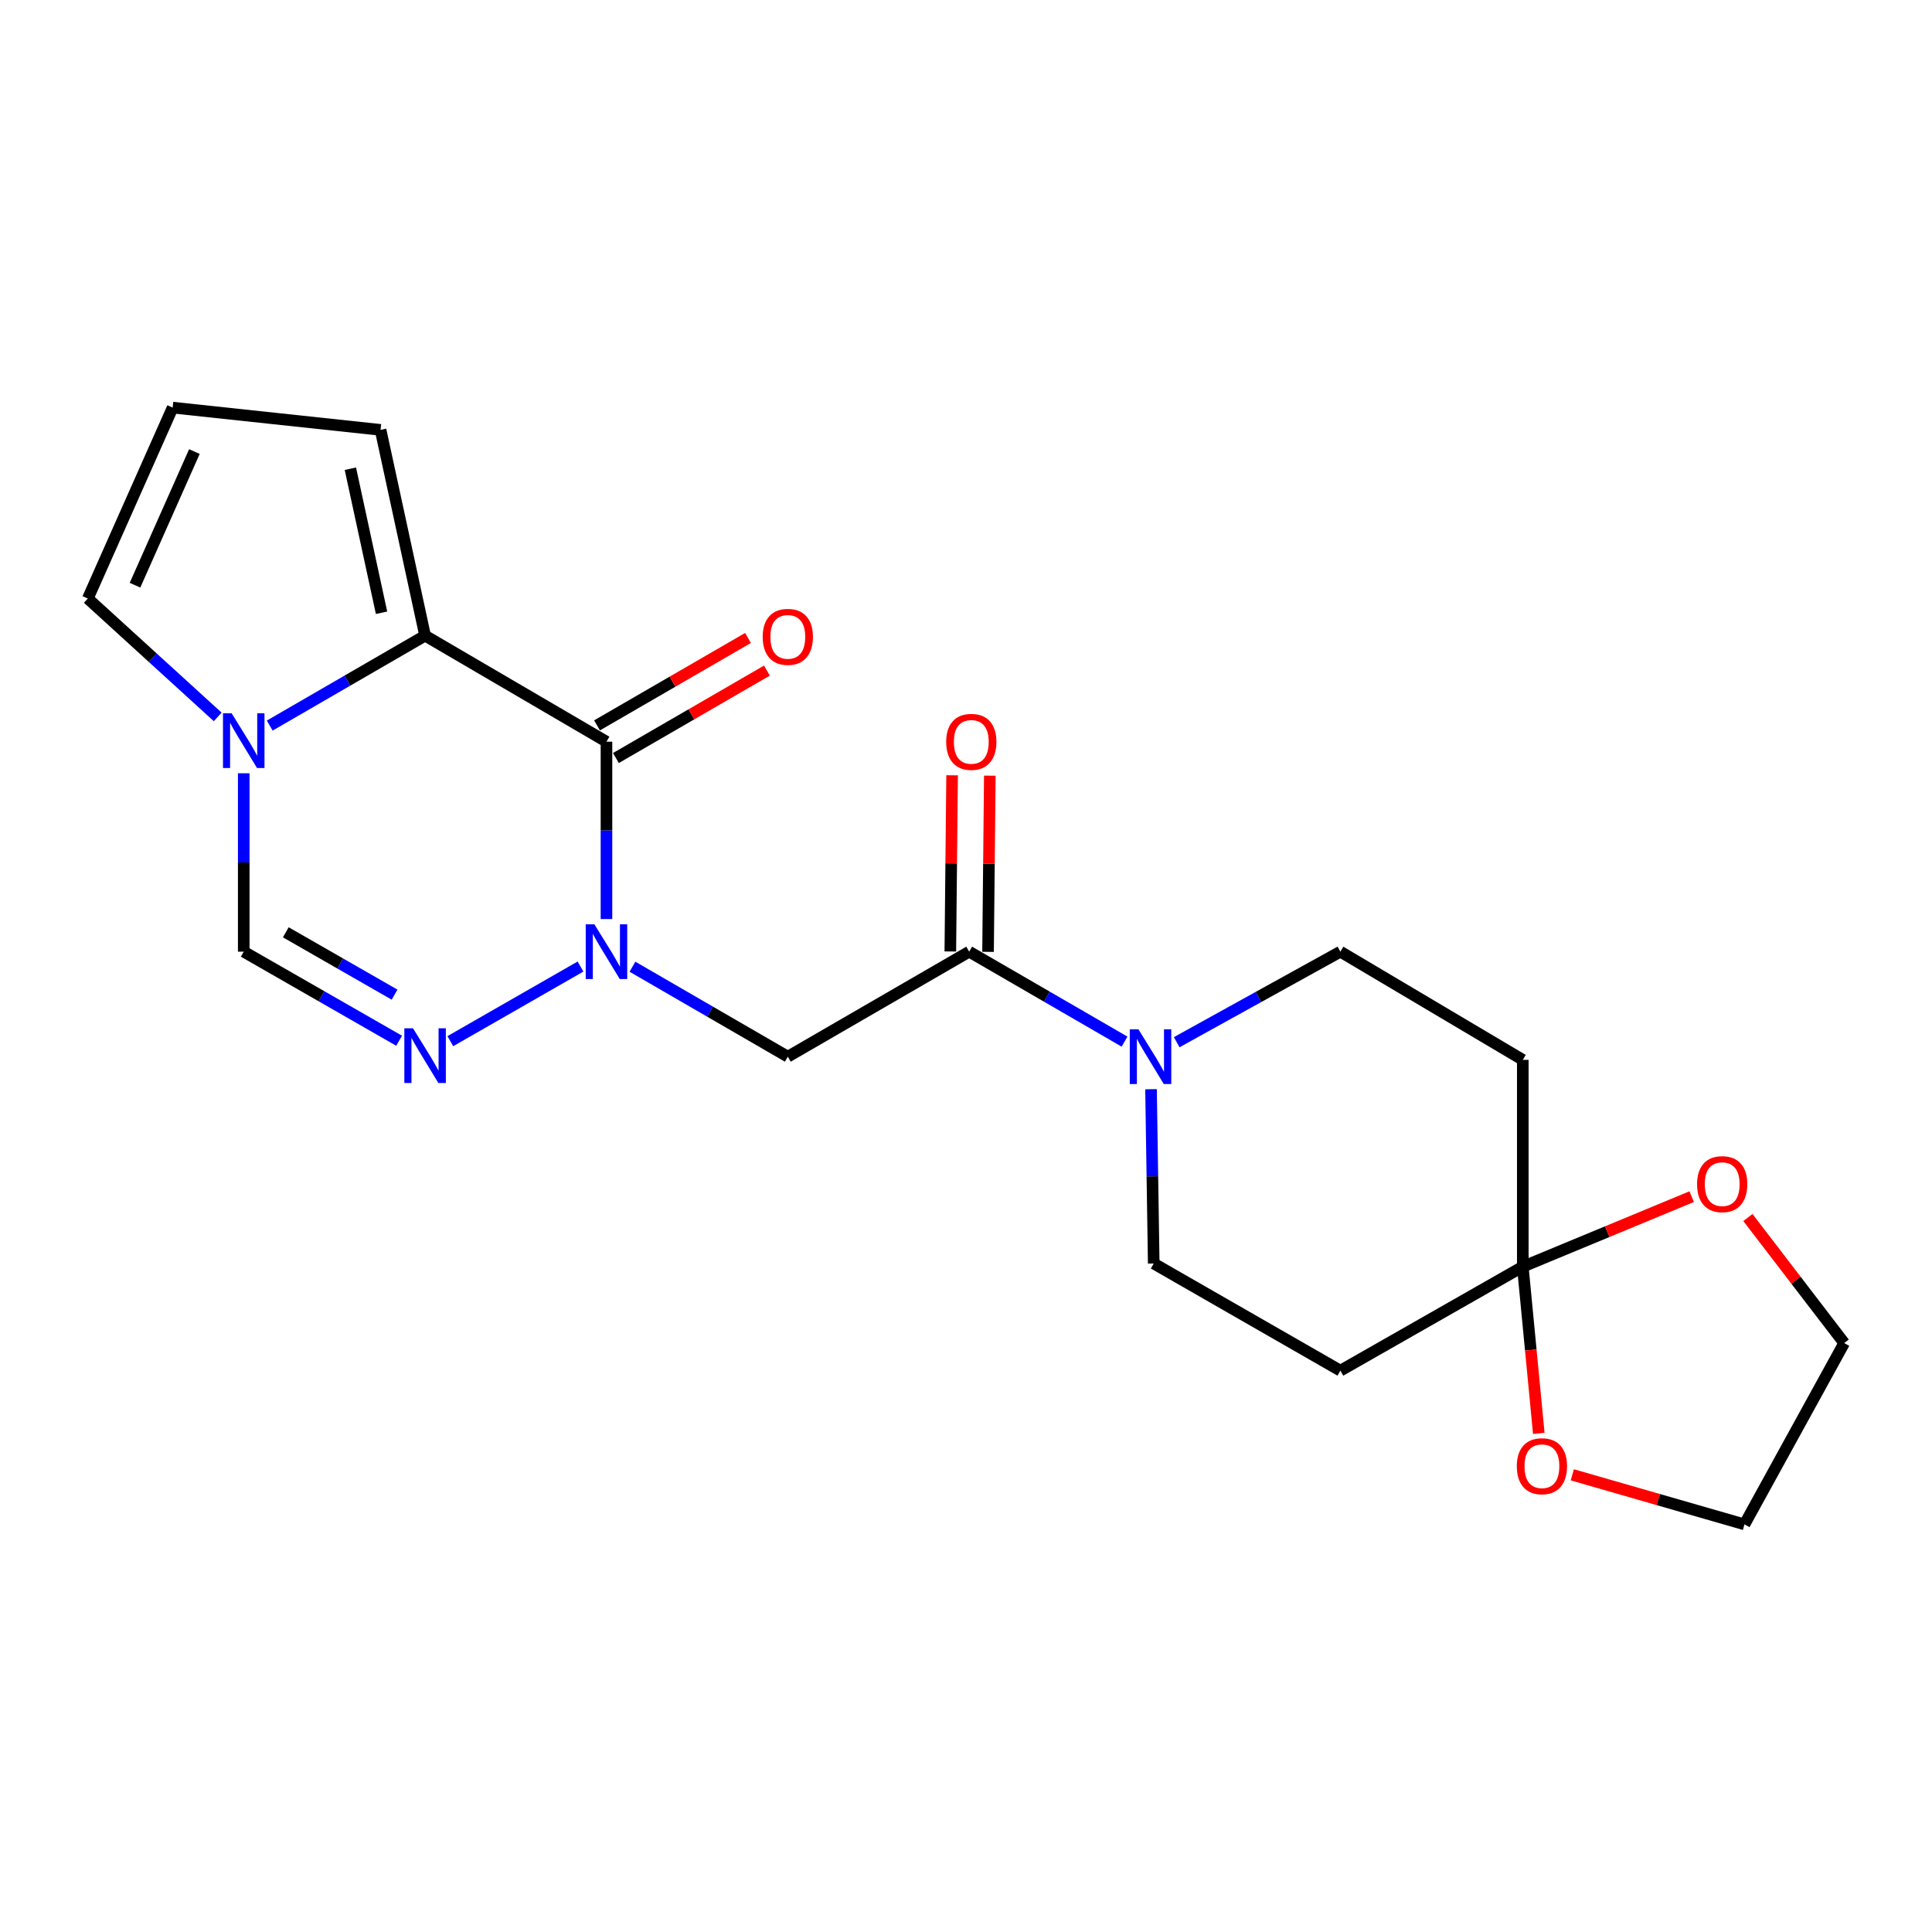 <?xml version='1.0' encoding='iso-8859-1'?>
<svg version='1.1' baseProfile='full'
              xmlns='http://www.w3.org/2000/svg'
                      xmlns:rdkit='http://www.rdkit.org/xml'
                      xmlns:xlink='http://www.w3.org/1999/xlink'
                  xml:space='preserve'
width='1000px' height='1000px' viewBox='0 0 1000 1000'>
<!-- END OF HEADER -->
<rect style='opacity:1.0;fill:#FFFFFF;stroke:none' width='1000' height='1000' x='0' y='0'> </rect>
<path class='bond-0' d='M 313.908,475.704 L 313.908,429.804' style='fill:none;fill-rule:evenodd;stroke:#0000FF;stroke-width:6px;stroke-linecap:butt;stroke-linejoin:miter;stroke-opacity:1' />
<path class='bond-0' d='M 313.908,429.804 L 313.908,383.904' style='fill:none;fill-rule:evenodd;stroke:#000000;stroke-width:6px;stroke-linecap:butt;stroke-linejoin:miter;stroke-opacity:1' />
<path class='bond-2' d='M 300.463,500.287 L 233.085,538.908' style='fill:none;fill-rule:evenodd;stroke:#0000FF;stroke-width:6px;stroke-linecap:butt;stroke-linejoin:miter;stroke-opacity:1' />
<path class='bond-3' d='M 327.36,500.37 L 367.564,523.653' style='fill:none;fill-rule:evenodd;stroke:#0000FF;stroke-width:6px;stroke-linecap:butt;stroke-linejoin:miter;stroke-opacity:1' />
<path class='bond-3' d='M 367.564,523.653 L 407.768,546.935' style='fill:none;fill-rule:evenodd;stroke:#000000;stroke-width:6px;stroke-linecap:butt;stroke-linejoin:miter;stroke-opacity:1' />
<path class='bond-1' d='M 313.908,383.904 L 220.027,329.007' style='fill:none;fill-rule:evenodd;stroke:#000000;stroke-width:6px;stroke-linecap:butt;stroke-linejoin:miter;stroke-opacity:1' />
<path class='bond-12' d='M 318.8,392.352 L 357.874,369.729' style='fill:none;fill-rule:evenodd;stroke:#000000;stroke-width:6px;stroke-linecap:butt;stroke-linejoin:miter;stroke-opacity:1' />
<path class='bond-12' d='M 357.874,369.729 L 396.948,347.106' style='fill:none;fill-rule:evenodd;stroke:#FF0000;stroke-width:6px;stroke-linecap:butt;stroke-linejoin:miter;stroke-opacity:1' />
<path class='bond-12' d='M 309.017,375.456 L 348.091,352.832' style='fill:none;fill-rule:evenodd;stroke:#000000;stroke-width:6px;stroke-linecap:butt;stroke-linejoin:miter;stroke-opacity:1' />
<path class='bond-12' d='M 348.091,352.832 L 387.165,330.209' style='fill:none;fill-rule:evenodd;stroke:#FF0000;stroke-width:6px;stroke-linecap:butt;stroke-linejoin:miter;stroke-opacity:1' />
<path class='bond-11' d='M 220.027,329.007 L 196.977,222.5' style='fill:none;fill-rule:evenodd;stroke:#000000;stroke-width:6px;stroke-linecap:butt;stroke-linejoin:miter;stroke-opacity:1' />
<path class='bond-11' d='M 197.486,317.161 L 181.352,242.606' style='fill:none;fill-rule:evenodd;stroke:#000000;stroke-width:6px;stroke-linecap:butt;stroke-linejoin:miter;stroke-opacity:1' />
<path class='bond-22' d='M 220.027,329.007 L 179.818,352.285' style='fill:none;fill-rule:evenodd;stroke:#000000;stroke-width:6px;stroke-linecap:butt;stroke-linejoin:miter;stroke-opacity:1' />
<path class='bond-22' d='M 179.818,352.285 L 139.608,375.563' style='fill:none;fill-rule:evenodd;stroke:#0000FF;stroke-width:6px;stroke-linecap:butt;stroke-linejoin:miter;stroke-opacity:1' />
<path class='bond-7' d='M 206.582,538.685 L 166.369,515.633' style='fill:none;fill-rule:evenodd;stroke:#0000FF;stroke-width:6px;stroke-linecap:butt;stroke-linejoin:miter;stroke-opacity:1' />
<path class='bond-7' d='M 166.369,515.633 L 126.157,492.581' style='fill:none;fill-rule:evenodd;stroke:#000000;stroke-width:6px;stroke-linecap:butt;stroke-linejoin:miter;stroke-opacity:1' />
<path class='bond-7' d='M 204.228,514.831 L 176.08,498.694' style='fill:none;fill-rule:evenodd;stroke:#0000FF;stroke-width:6px;stroke-linecap:butt;stroke-linejoin:miter;stroke-opacity:1' />
<path class='bond-7' d='M 176.08,498.694 L 147.931,482.558' style='fill:none;fill-rule:evenodd;stroke:#000000;stroke-width:6px;stroke-linecap:butt;stroke-linejoin:miter;stroke-opacity:1' />
<path class='bond-5' d='M 407.768,546.935 L 501.649,492.581' style='fill:none;fill-rule:evenodd;stroke:#000000;stroke-width:6px;stroke-linecap:butt;stroke-linejoin:miter;stroke-opacity:1' />
<path class='bond-4' d='M 126.157,400.242 L 126.157,446.411' style='fill:none;fill-rule:evenodd;stroke:#0000FF;stroke-width:6px;stroke-linecap:butt;stroke-linejoin:miter;stroke-opacity:1' />
<path class='bond-4' d='M 126.157,446.411 L 126.157,492.581' style='fill:none;fill-rule:evenodd;stroke:#000000;stroke-width:6px;stroke-linecap:butt;stroke-linejoin:miter;stroke-opacity:1' />
<path class='bond-13' d='M 112.687,371.072 L 79.071,340.429' style='fill:none;fill-rule:evenodd;stroke:#0000FF;stroke-width:6px;stroke-linecap:butt;stroke-linejoin:miter;stroke-opacity:1' />
<path class='bond-13' d='M 79.071,340.429 L 45.455,309.786' style='fill:none;fill-rule:evenodd;stroke:#000000;stroke-width:6px;stroke-linecap:butt;stroke-linejoin:miter;stroke-opacity:1' />
<path class='bond-6' d='M 501.649,492.581 L 541.853,515.863' style='fill:none;fill-rule:evenodd;stroke:#000000;stroke-width:6px;stroke-linecap:butt;stroke-linejoin:miter;stroke-opacity:1' />
<path class='bond-6' d='M 541.853,515.863 L 582.057,539.145' style='fill:none;fill-rule:evenodd;stroke:#0000FF;stroke-width:6px;stroke-linecap:butt;stroke-linejoin:miter;stroke-opacity:1' />
<path class='bond-19' d='M 511.411,492.679 L 511.87,447.079' style='fill:none;fill-rule:evenodd;stroke:#000000;stroke-width:6px;stroke-linecap:butt;stroke-linejoin:miter;stroke-opacity:1' />
<path class='bond-19' d='M 511.87,447.079 L 512.33,401.48' style='fill:none;fill-rule:evenodd;stroke:#FF0000;stroke-width:6px;stroke-linecap:butt;stroke-linejoin:miter;stroke-opacity:1' />
<path class='bond-19' d='M 491.887,492.482 L 492.347,446.882' style='fill:none;fill-rule:evenodd;stroke:#000000;stroke-width:6px;stroke-linecap:butt;stroke-linejoin:miter;stroke-opacity:1' />
<path class='bond-19' d='M 492.347,446.882 L 492.806,401.283' style='fill:none;fill-rule:evenodd;stroke:#FF0000;stroke-width:6px;stroke-linecap:butt;stroke-linejoin:miter;stroke-opacity:1' />
<path class='bond-14' d='M 609.056,539.442 L 651.419,516.011' style='fill:none;fill-rule:evenodd;stroke:#0000FF;stroke-width:6px;stroke-linecap:butt;stroke-linejoin:miter;stroke-opacity:1' />
<path class='bond-14' d='M 651.419,516.011 L 693.782,492.581' style='fill:none;fill-rule:evenodd;stroke:#000000;stroke-width:6px;stroke-linecap:butt;stroke-linejoin:miter;stroke-opacity:1' />
<path class='bond-15' d='M 595.769,563.772 L 596.469,608.884' style='fill:none;fill-rule:evenodd;stroke:#0000FF;stroke-width:6px;stroke-linecap:butt;stroke-linejoin:miter;stroke-opacity:1' />
<path class='bond-15' d='M 596.469,608.884 L 597.168,653.996' style='fill:none;fill-rule:evenodd;stroke:#000000;stroke-width:6px;stroke-linecap:butt;stroke-linejoin:miter;stroke-opacity:1' />
<path class='bond-8' d='M 788.195,655.633 L 693.782,709.446' style='fill:none;fill-rule:evenodd;stroke:#000000;stroke-width:6px;stroke-linecap:butt;stroke-linejoin:miter;stroke-opacity:1' />
<path class='bond-17' d='M 788.195,655.633 L 831.903,637.507' style='fill:none;fill-rule:evenodd;stroke:#000000;stroke-width:6px;stroke-linecap:butt;stroke-linejoin:miter;stroke-opacity:1' />
<path class='bond-17' d='M 831.903,637.507 L 875.611,619.381' style='fill:none;fill-rule:evenodd;stroke:#FF0000;stroke-width:6px;stroke-linecap:butt;stroke-linejoin:miter;stroke-opacity:1' />
<path class='bond-18' d='M 788.195,655.633 L 792.335,698.777' style='fill:none;fill-rule:evenodd;stroke:#000000;stroke-width:6px;stroke-linecap:butt;stroke-linejoin:miter;stroke-opacity:1' />
<path class='bond-18' d='M 792.335,698.777 L 796.476,741.92' style='fill:none;fill-rule:evenodd;stroke:#FF0000;stroke-width:6px;stroke-linecap:butt;stroke-linejoin:miter;stroke-opacity:1' />
<path class='bond-24' d='M 788.195,655.633 L 788.195,548.584' style='fill:none;fill-rule:evenodd;stroke:#000000;stroke-width:6px;stroke-linecap:butt;stroke-linejoin:miter;stroke-opacity:1' />
<path class='bond-9' d='M 788.195,548.584 L 693.782,492.581' style='fill:none;fill-rule:evenodd;stroke:#000000;stroke-width:6px;stroke-linecap:butt;stroke-linejoin:miter;stroke-opacity:1' />
<path class='bond-10' d='M 693.782,709.446 L 597.168,653.996' style='fill:none;fill-rule:evenodd;stroke:#000000;stroke-width:6px;stroke-linecap:butt;stroke-linejoin:miter;stroke-opacity:1' />
<path class='bond-16' d='M 196.977,222.5 L 89.363,210.98' style='fill:none;fill-rule:evenodd;stroke:#000000;stroke-width:6px;stroke-linecap:butt;stroke-linejoin:miter;stroke-opacity:1' />
<path class='bond-23' d='M 45.455,309.786 L 89.363,210.98' style='fill:none;fill-rule:evenodd;stroke:#000000;stroke-width:6px;stroke-linecap:butt;stroke-linejoin:miter;stroke-opacity:1' />
<path class='bond-23' d='M 69.883,302.894 L 100.619,233.73' style='fill:none;fill-rule:evenodd;stroke:#000000;stroke-width:6px;stroke-linecap:butt;stroke-linejoin:miter;stroke-opacity:1' />
<path class='bond-21' d='M 904.712,630.185 L 929.629,662.678' style='fill:none;fill-rule:evenodd;stroke:#FF0000;stroke-width:6px;stroke-linecap:butt;stroke-linejoin:miter;stroke-opacity:1' />
<path class='bond-21' d='M 929.629,662.678 L 954.545,695.171' style='fill:none;fill-rule:evenodd;stroke:#000000;stroke-width:6px;stroke-linecap:butt;stroke-linejoin:miter;stroke-opacity:1' />
<path class='bond-20' d='M 813.826,763.361 L 858.381,776.19' style='fill:none;fill-rule:evenodd;stroke:#FF0000;stroke-width:6px;stroke-linecap:butt;stroke-linejoin:miter;stroke-opacity:1' />
<path class='bond-20' d='M 858.381,776.19 L 902.935,789.02' style='fill:none;fill-rule:evenodd;stroke:#000000;stroke-width:6px;stroke-linecap:butt;stroke-linejoin:miter;stroke-opacity:1' />
<path class='bond-25' d='M 902.935,789.02 L 954.545,695.171' style='fill:none;fill-rule:evenodd;stroke:#000000;stroke-width:6px;stroke-linecap:butt;stroke-linejoin:miter;stroke-opacity:1' />
<path  class='atom-0' d='M 307.648 478.421
L 316.928 493.421
Q 317.848 494.901, 319.328 497.581
Q 320.808 500.261, 320.888 500.421
L 320.888 478.421
L 324.648 478.421
L 324.648 506.741
L 320.768 506.741
L 310.808 490.341
Q 309.648 488.421, 308.408 486.221
Q 307.208 484.021, 306.848 483.341
L 306.848 506.741
L 303.168 506.741
L 303.168 478.421
L 307.648 478.421
' fill='#0000FF'/>
<path  class='atom-3' d='M 213.767 532.233
L 223.047 547.233
Q 223.967 548.713, 225.447 551.393
Q 226.927 554.073, 227.007 554.233
L 227.007 532.233
L 230.767 532.233
L 230.767 560.553
L 226.887 560.553
L 216.927 544.153
Q 215.767 542.233, 214.527 540.033
Q 213.327 537.833, 212.967 537.153
L 212.967 560.553
L 209.287 560.553
L 209.287 532.233
L 213.767 532.233
' fill='#0000FF'/>
<path  class='atom-5' d='M 119.897 369.191
L 129.177 384.191
Q 130.097 385.671, 131.577 388.351
Q 133.057 391.031, 133.137 391.191
L 133.137 369.191
L 136.897 369.191
L 136.897 397.511
L 133.017 397.511
L 123.057 381.111
Q 121.897 379.191, 120.657 376.991
Q 119.457 374.791, 119.097 374.111
L 119.097 397.511
L 115.417 397.511
L 115.417 369.191
L 119.897 369.191
' fill='#0000FF'/>
<path  class='atom-7' d='M 589.248 532.775
L 598.528 547.775
Q 599.448 549.255, 600.928 551.935
Q 602.408 554.615, 602.488 554.775
L 602.488 532.775
L 606.248 532.775
L 606.248 561.095
L 602.368 561.095
L 592.408 544.695
Q 591.248 542.775, 590.008 540.575
Q 588.808 538.375, 588.448 537.695
L 588.448 561.095
L 584.768 561.095
L 584.768 532.775
L 589.248 532.775
' fill='#0000FF'/>
<path  class='atom-13' d='M 394.768 329.64
Q 394.768 322.84, 398.128 319.04
Q 401.488 315.24, 407.768 315.24
Q 414.048 315.24, 417.408 319.04
Q 420.768 322.84, 420.768 329.64
Q 420.768 336.52, 417.368 340.44
Q 413.968 344.32, 407.768 344.32
Q 401.528 344.32, 398.128 340.44
Q 394.768 336.56, 394.768 329.64
M 407.768 341.12
Q 412.088 341.12, 414.408 338.24
Q 416.768 335.32, 416.768 329.64
Q 416.768 324.08, 414.408 321.28
Q 412.088 318.44, 407.768 318.44
Q 403.448 318.44, 401.088 321.24
Q 398.768 324.04, 398.768 329.64
Q 398.768 335.36, 401.088 338.24
Q 403.448 341.12, 407.768 341.12
' fill='#FF0000'/>
<path  class='atom-18' d='M 878.405 612.911
Q 878.405 606.111, 881.765 602.311
Q 885.125 598.511, 891.405 598.511
Q 897.685 598.511, 901.045 602.311
Q 904.405 606.111, 904.405 612.911
Q 904.405 619.791, 901.005 623.711
Q 897.605 627.591, 891.405 627.591
Q 885.165 627.591, 881.765 623.711
Q 878.405 619.831, 878.405 612.911
M 891.405 624.391
Q 895.725 624.391, 898.045 621.511
Q 900.405 618.591, 900.405 612.911
Q 900.405 607.351, 898.045 604.551
Q 895.725 601.711, 891.405 601.711
Q 887.085 601.711, 884.725 604.511
Q 882.405 607.311, 882.405 612.911
Q 882.405 618.631, 884.725 621.511
Q 887.085 624.391, 891.405 624.391
' fill='#FF0000'/>
<path  class='atom-19' d='M 785.099 758.912
Q 785.099 752.112, 788.459 748.312
Q 791.819 744.512, 798.099 744.512
Q 804.379 744.512, 807.739 748.312
Q 811.099 752.112, 811.099 758.912
Q 811.099 765.792, 807.699 769.712
Q 804.299 773.592, 798.099 773.592
Q 791.859 773.592, 788.459 769.712
Q 785.099 765.832, 785.099 758.912
M 798.099 770.392
Q 802.419 770.392, 804.739 767.512
Q 807.099 764.592, 807.099 758.912
Q 807.099 753.352, 804.739 750.552
Q 802.419 747.712, 798.099 747.712
Q 793.779 747.712, 791.419 750.512
Q 789.099 753.312, 789.099 758.912
Q 789.099 764.632, 791.419 767.512
Q 793.779 770.392, 798.099 770.392
' fill='#FF0000'/>
<path  class='atom-20' d='M 489.744 383.984
Q 489.744 377.184, 493.104 373.384
Q 496.464 369.584, 502.744 369.584
Q 509.024 369.584, 512.384 373.384
Q 515.744 377.184, 515.744 383.984
Q 515.744 390.864, 512.344 394.784
Q 508.944 398.664, 502.744 398.664
Q 496.504 398.664, 493.104 394.784
Q 489.744 390.904, 489.744 383.984
M 502.744 395.464
Q 507.064 395.464, 509.384 392.584
Q 511.744 389.664, 511.744 383.984
Q 511.744 378.424, 509.384 375.624
Q 507.064 372.784, 502.744 372.784
Q 498.424 372.784, 496.064 375.584
Q 493.744 378.384, 493.744 383.984
Q 493.744 389.704, 496.064 392.584
Q 498.424 395.464, 502.744 395.464
' fill='#FF0000'/>
</svg>

